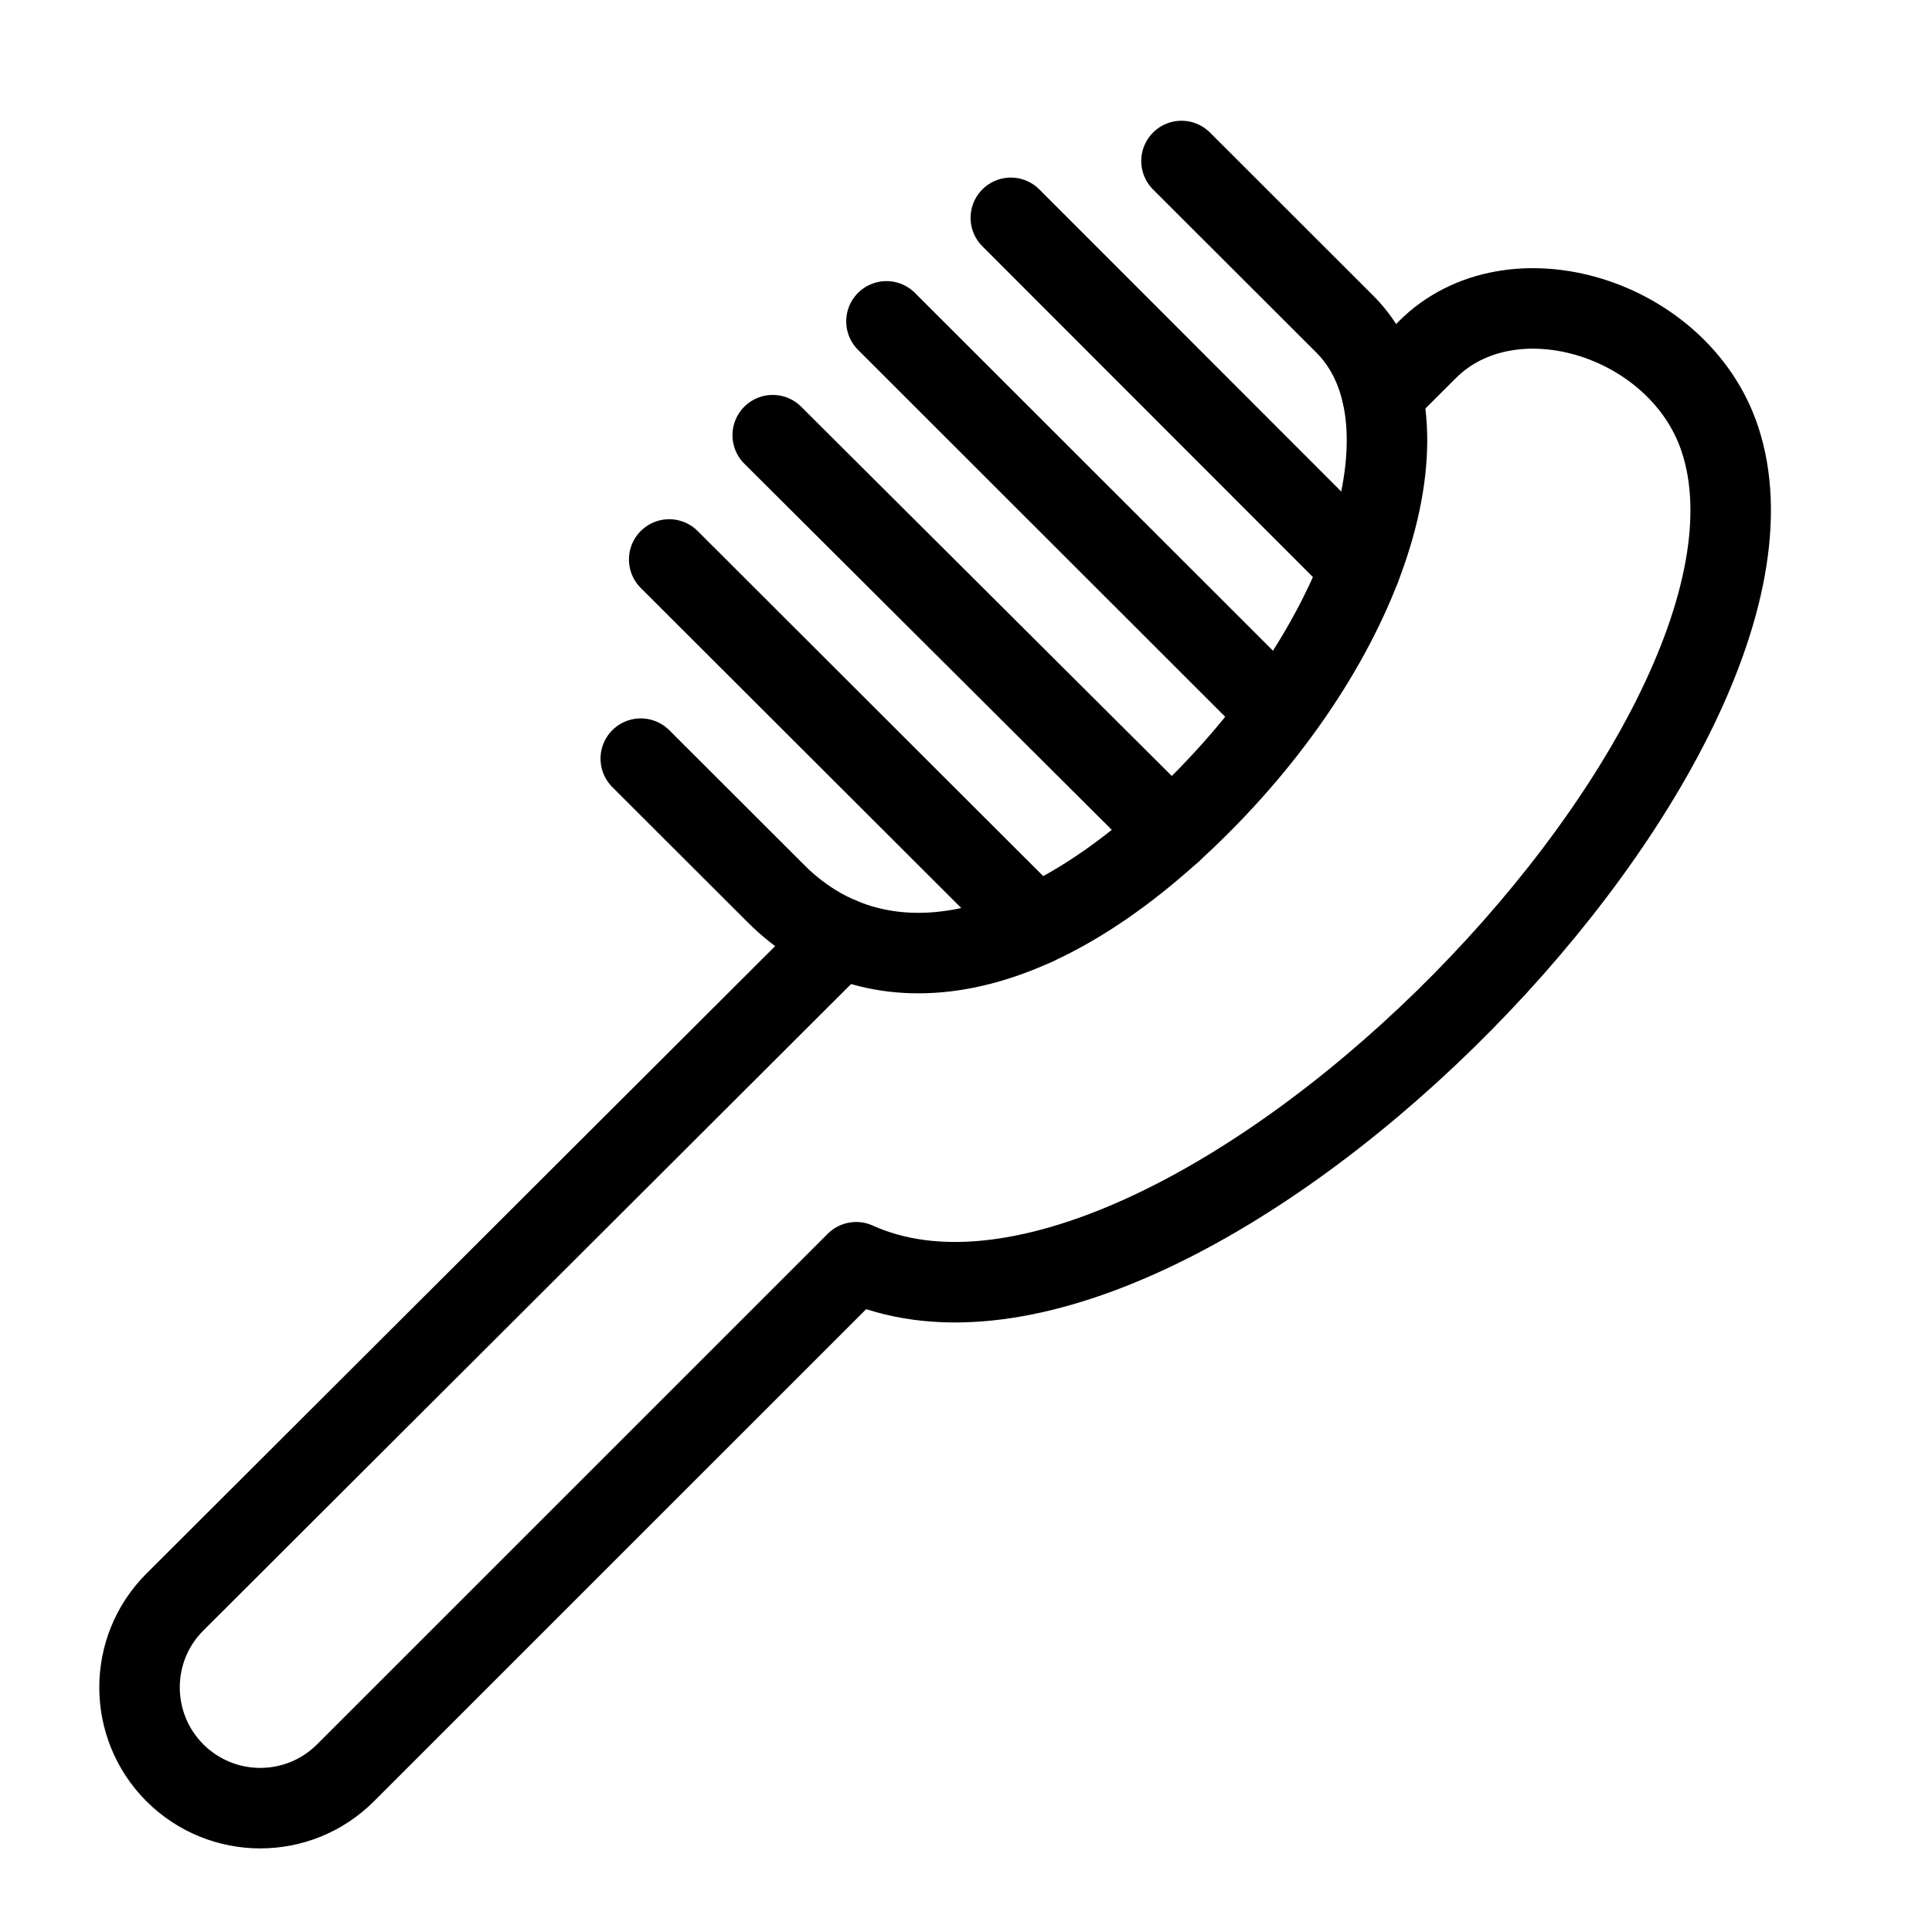 <?xml version="1.0" encoding="utf-8"?>
<!-- Generator: Adobe Illustrator 16.0.3, SVG Export Plug-In . SVG Version: 6.00 Build 0)  -->
<!DOCTYPE svg PUBLIC "-//W3C//DTD SVG 1.1//EN" "http://www.w3.org/Graphics/SVG/1.1/DTD/svg11.dtd">
<svg version="1.1" xmlns="http://www.w3.org/2000/svg" xmlns:xlink="http://www.w3.org/1999/xlink" x="0px" y="0px" width="24px"
	 height="24px" viewBox="0 0 24 24" enable-background="new 0 0 24 24" xml:space="preserve">
<g id="Outline_Icons">
	<g>
		<path fill="none" stroke="#000000" stroke-linecap="round" stroke-linejoin="round" stroke-miterlimit="10" d="M14.677,2
			l2.031,2.029c1.141,1.142,0.352,3.813-1.797,5.963c-2.146,2.146-4.09,2.292-5.273,1.108L7.96,9.424"/>
		<path fill="none" stroke="#000000" stroke-linecap="round" stroke-linejoin="round" stroke-miterlimit="10" d="M10.442,11.648
			l-8.269,8.253c-0.587,0.586-0.585,1.535-0.001,2.121c0.588,0.586,1.535,0.586,2.121,0l6.343-6.342
			c3.917,1.772,12.005-6.396,10.728-10.229c-0.502-1.509-2.59-2.152-3.634-1.106l-0.558,0.557"/>
		
			<line fill="none" stroke="#000000" stroke-linecap="round" stroke-linejoin="round" stroke-miterlimit="10" x1="12.861" y1="11.492" x2="8.313" y2="6.95"/>
		
			<line fill="none" stroke="#000000" stroke-linecap="round" stroke-linejoin="round" stroke-miterlimit="10" x1="14.549" y1="10.338" x2="9.599" y2="5.406"/>
		
			<line fill="none" stroke="#000000" stroke-linecap="round" stroke-linejoin="round" stroke-miterlimit="10" x1="15.879" y1="8.856" x2="11.012" y2="3.992"/>
		
			<line fill="none" stroke="#000000" stroke-linecap="round" stroke-linejoin="round" stroke-miterlimit="10" x1="16.899" y1="7.051" x2="12.557" y2="2.706"/>
	</g>
</g>
<g id="invisible_shape">
	<rect fill="none" width="24" height="24"/>
</g>
</svg>
